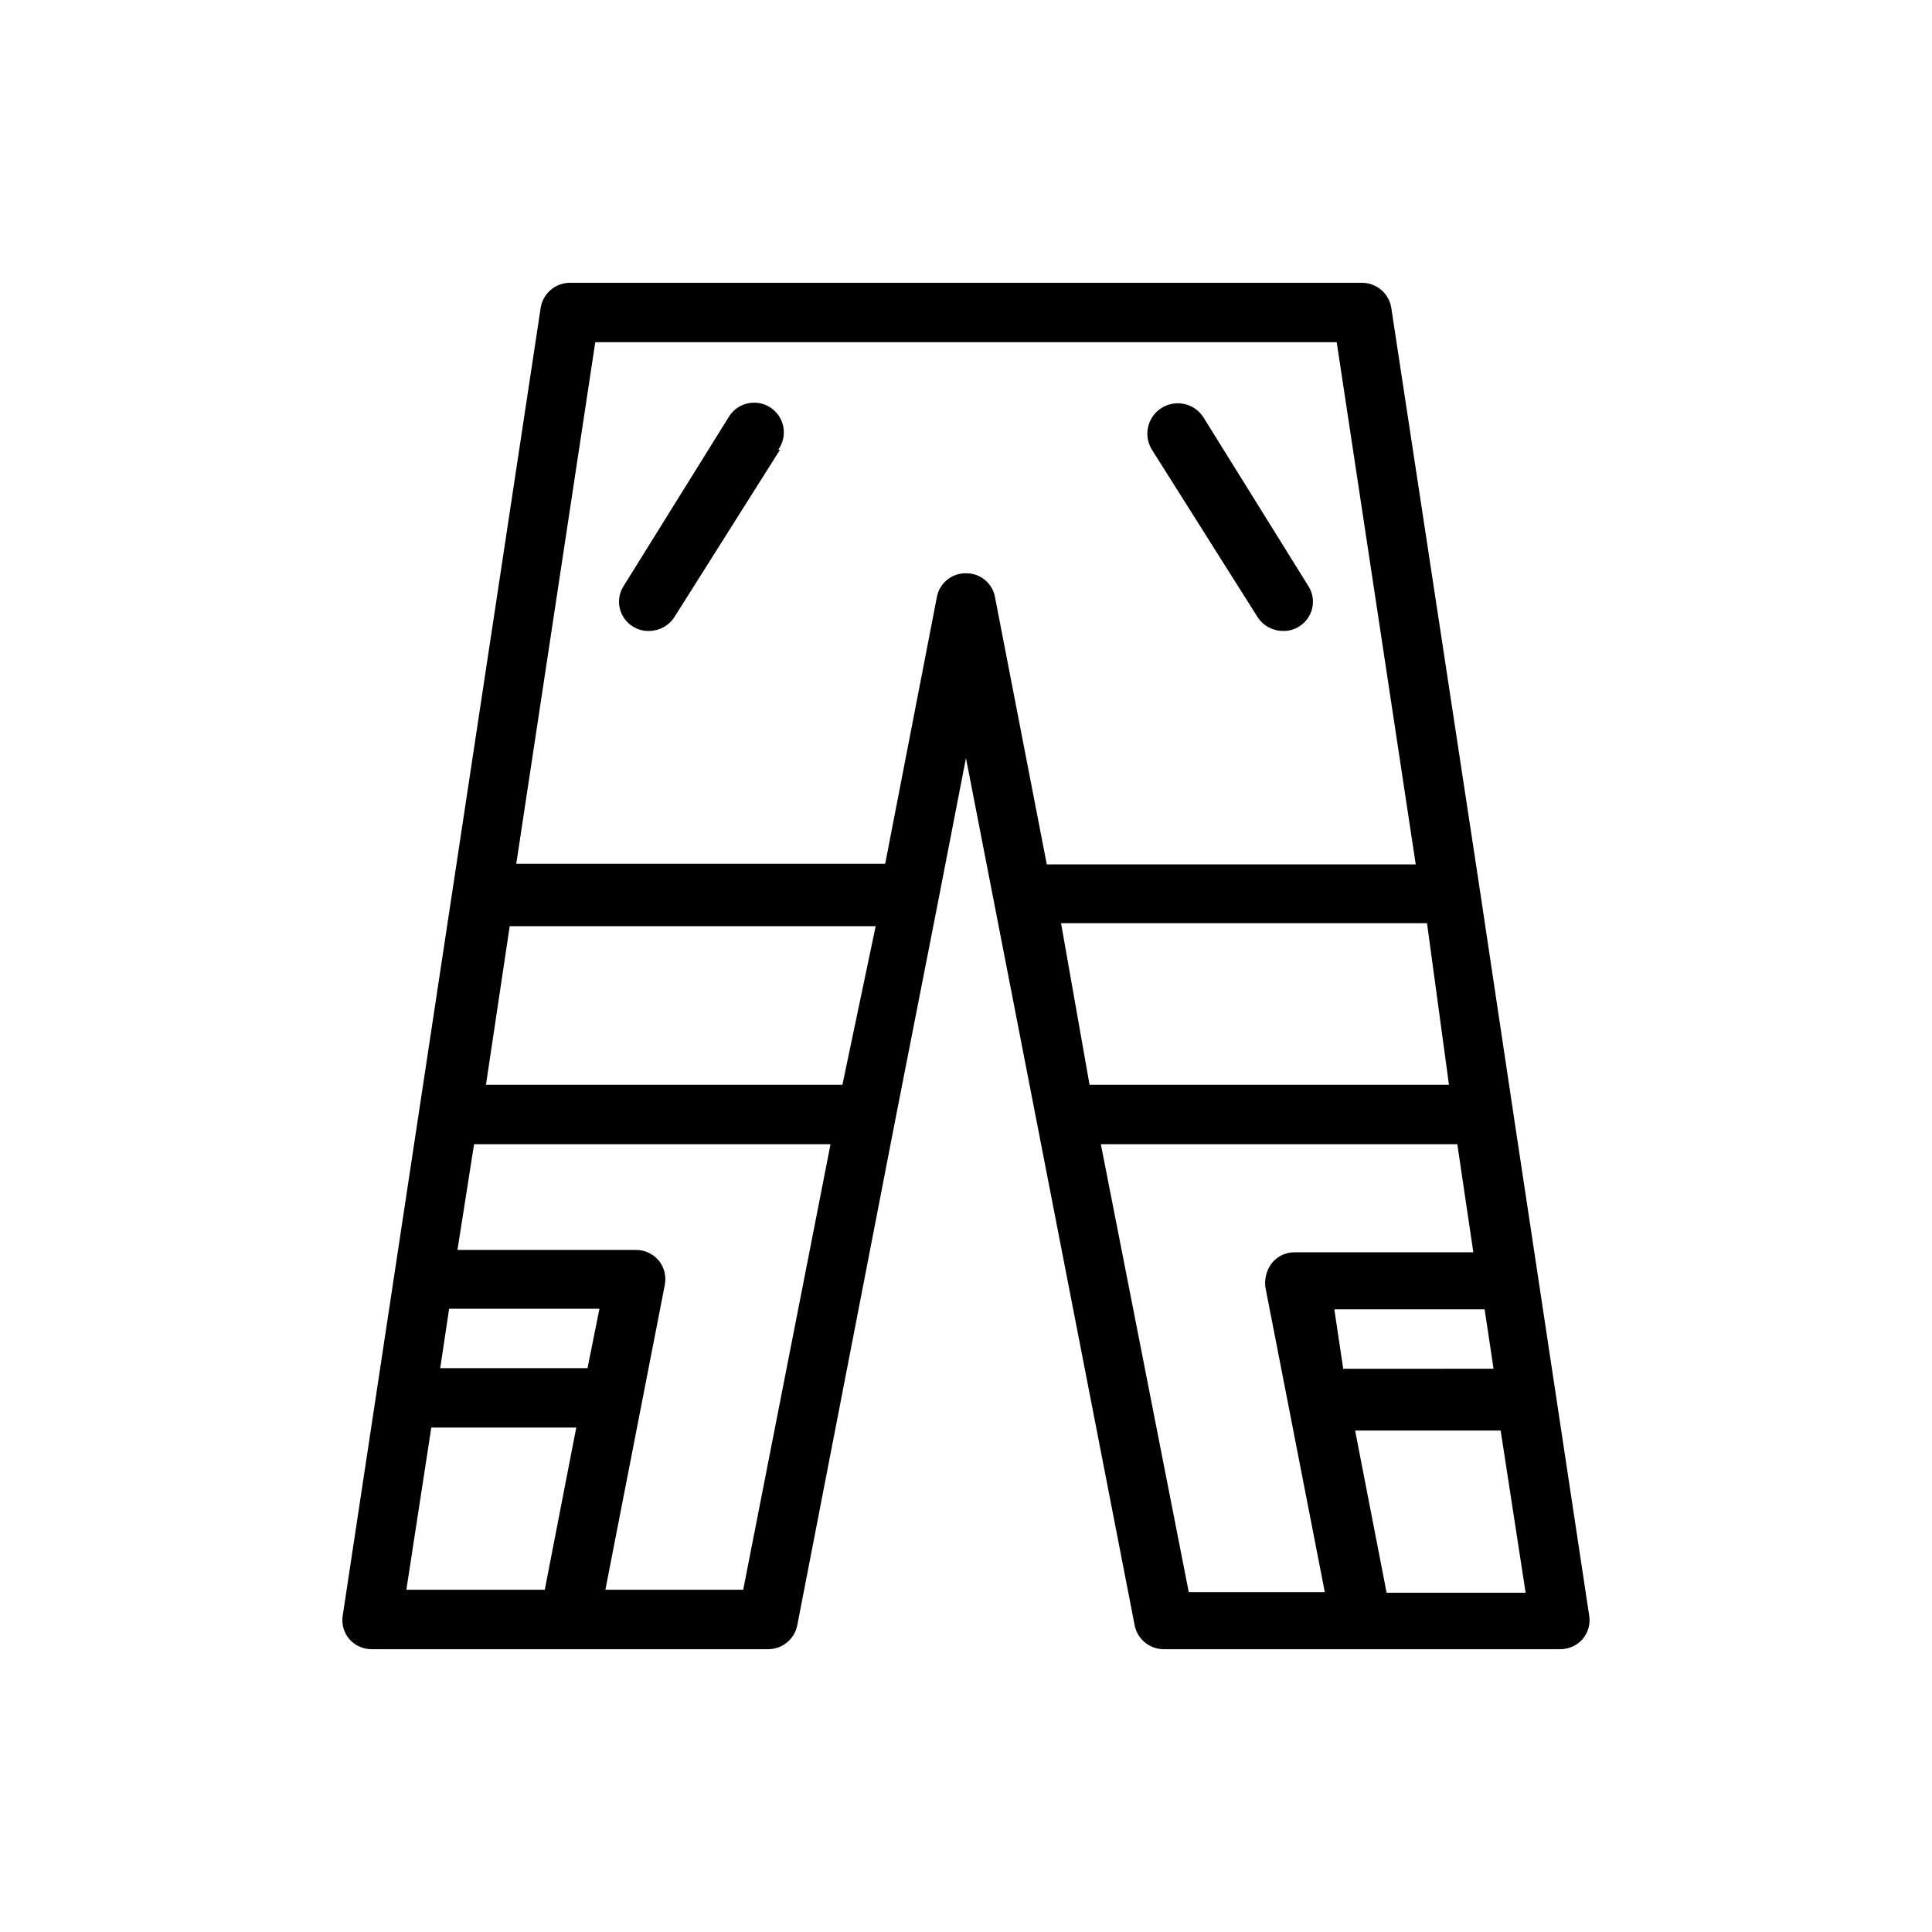 <?xml version="1.0" encoding="UTF-8"?>
<!-- Uploaded to: SVG Repo, www.svgrepo.com, Generator: SVG Repo Mixer Tools -->
<svg fill="#000000" width="800px" height="800px" version="1.1" viewBox="144 144 512 512" xmlns="http://www.w3.org/2000/svg">
 <path d="m544.84 437.62-8.66-57.781-23.457-154.13c-0.547-3.852-3.824-6.731-7.715-6.769h-210.03c-3.891 0.039-7.168 2.918-7.715 6.769l-52.426 346.37v0.004c-0.383 2.25 0.25 4.559 1.73 6.297 1.512 1.719 3.695 2.695 5.984 2.676h105.01c3.742 0 6.969-2.633 7.715-6.297l26.137-134.77 11.336-57.781 7.242-37.312 44.715 229.86h-0.004c0.75 3.664 3.973 6.297 7.715 6.297h105.01c2.289 0.02 4.473-0.957 5.984-2.676 1.48-1.738 2.117-4.047 1.73-6.297zm-47.23 53.371h39.832l2.363 15.742-39.836 0.004zm-72.422-102.34h96.984l5.82 42.828h-95.25zm-57.941 42.828h-94.465l6.297-42.035h96.984zm-67.543 75.098h-39.043l2.363-15.742 39.832-0.004zm-48.016 58.727 6.609-42.984h38.418l-8.344 42.984zm89.27 0h-36.527l15.742-80.766v-0.004c0.453-2.277-0.121-4.641-1.574-6.453-1.516-1.82-3.769-2.863-6.141-2.836h-47.23l4.406-28.023h94.465zm59.039-269.38c-3.766-0.062-7.023 2.598-7.715 6.297l-13.699 70.691h-97.77l20.938-138.23h196.49l20.941 138.39h-97.773l-13.699-70.691h0.004c-0.625-3.766-3.902-6.508-7.715-6.457zm35.738 151.3h94.465l4.25 28.652h-47.23l-0.004 0.004c-2.379-0.078-4.652 0.973-6.137 2.832-1.418 1.832-2.043 4.16-1.734 6.453l15.742 80.766-36.051 0.004zm75.73 118.87-8.344-42.98h38.57l6.613 42.98zm-160.75-302.91-28.023 44.398c-1.496 2.277-4.047 3.641-6.769 3.621-1.441 0.031-2.863-0.352-4.094-1.102-1.812-1.074-3.106-2.844-3.582-4.894s-0.09-4.207 1.062-5.969l27.711-44.559c1.07-1.875 2.863-3.231 4.961-3.742 2.098-0.516 4.316-0.145 6.133 1.023 1.816 1.168 3.074 3.031 3.477 5.152 0.402 2.121-0.082 4.316-1.348 6.07zm98.559 0c-2.348-3.785-1.184-8.754 2.598-11.102 3.781-2.348 8.754-1.184 11.102 2.598l27.707 44.559c1.156 1.762 1.539 3.918 1.062 5.969-0.477 2.051-1.77 3.82-3.582 4.894-1.23 0.75-2.652 1.133-4.094 1.102-2.723 0.02-5.273-1.344-6.769-3.621z"/>
</svg>